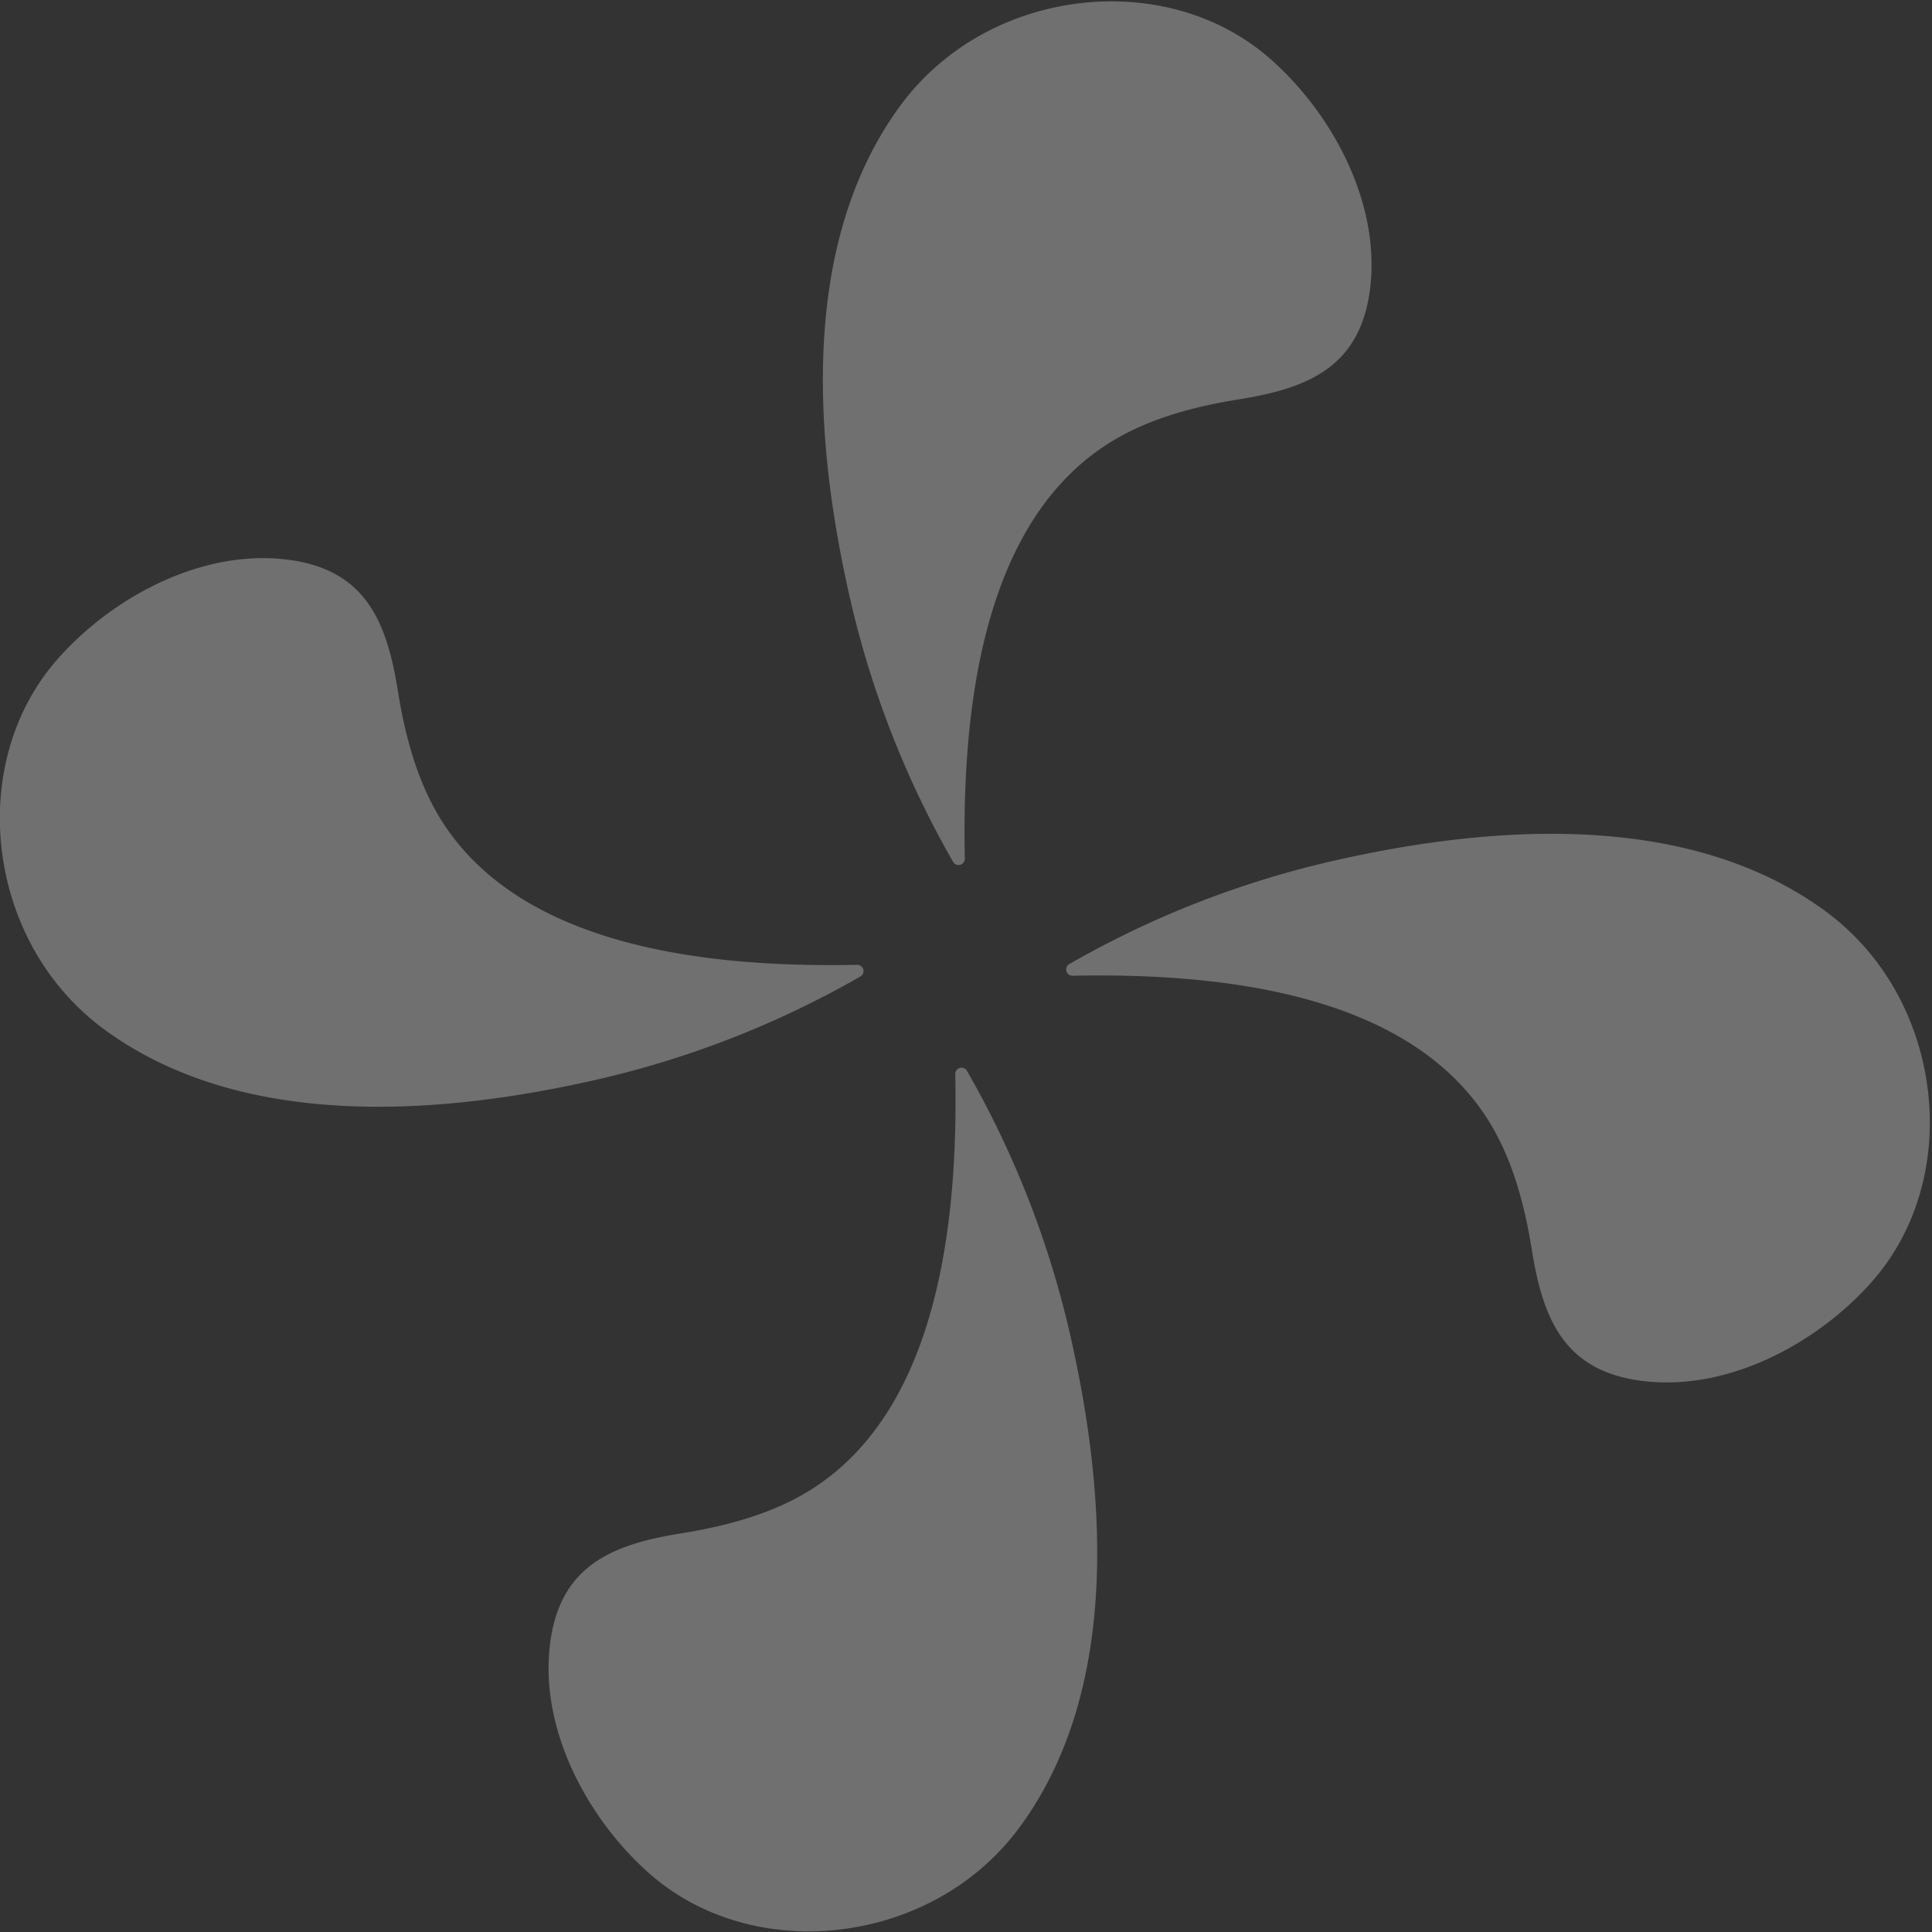 <svg xmlns="http://www.w3.org/2000/svg" xmlns:xlink="http://www.w3.org/1999/xlink" width="580" height="580" viewBox="0 0 580 580"><rect x="0" y="0" width="580" height="580" fill="#333333" stroke="none"/><defs><clipPath id="clip-path"><rect id="Rectangle_55" data-name="Rectangle 55" width="580" height="580" transform="translate(0.061 -0.249)" fill="#fff" stroke="rgba(0,0,0,0)" stroke-width="1"></rect></clipPath></defs><g id="Groupe_108" data-name="Groupe 108" transform="translate(-0.061 0.249)" opacity="0.3" clip-path="url(#clip-path)"><path id="Trac&#xE9;_323" data-name="Trac&#xE9; 323" d="M52.278,15.4A74.8,74.8,0,0,0,36.209,31.5C5.843,73.054,10.5,132.711,21.46,180.146a287.72,287.72,0,0,0,30.8,78.292,1.885,1.885,0,0,0,3.452-1.056c-.962-46.021,5.771-99.208,41.192-123.388,12.184-8.337,26.971-12.26,41.381-14.561,21.011-3.376,36.42-10.034,39.155-33.7,2.9-25.292-11.279-51.849-29.781-68.258C121.309-5.879,80.042-5.068,52.278,15.4" transform="translate(233.993 0.159)" fill="#fff" stroke="rgba(0,0,0,0)" stroke-width="1"></path><path id="Trac&#xE9;_324" data-name="Trac&#xE9; 324" d="M260.852,52.428a74.805,74.805,0,0,0-16.107-16.069C203.194,5.993,143.537,10.652,96.1,21.61A287.72,287.72,0,0,0,17.81,52.41a1.885,1.885,0,0,0,1.056,3.452c46.021-.962,99.208,5.771,123.388,41.192,8.336,12.184,12.26,26.971,14.561,41.381,3.376,21.011,10.034,36.42,33.7,39.136,25.292,2.924,51.849-11.26,68.258-29.762,23.35-26.349,22.539-67.616,2.075-95.38" transform="translate(303.165 236.817)" fill="#fff" stroke="rgba(0,0,0,0)" stroke-width="1"></path><path id="Trac&#xE9;_325" data-name="Trac&#xE9; 325" d="M15.4,134.387A74.8,74.8,0,0,0,31.5,150.456c41.551,30.366,101.208,25.707,148.643,14.749a287.718,287.718,0,0,0,78.292-30.8,1.885,1.885,0,0,0-1.056-3.452c-46.021.962-99.208-5.771-123.388-41.192-8.337-12.184-12.26-26.971-14.561-41.381-3.376-21.011-10.034-36.42-33.7-39.136C60.436,6.321,33.88,20.5,17.471,39.007c-23.35,26.349-22.539,67.616-2.075,95.38" transform="translate(0.015 158.442)" fill="#fff" stroke="rgba(0,0,0,0)" stroke-width="1"></path><path id="Trac&#xE9;_326" data-name="Trac&#xE9; 326" d="M134.259,260.852a74.8,74.8,0,0,0,16.069-16.107c30.366-41.551,25.708-101.208,14.749-148.643a287.721,287.721,0,0,0-30.8-78.292,1.885,1.885,0,0,0-3.452,1.056c.962,46.021-5.771,99.208-41.192,123.388-12.184,8.336-26.971,12.26-41.381,14.561-21.011,3.376-36.42,10.034-39.136,33.7-2.923,25.292,11.26,51.849,29.763,68.258,26.349,23.35,67.616,22.539,95.38,2.075" transform="translate(156.012 303.31)" fill="#fff" stroke="rgba(0,0,0,0)" stroke-width="1"></path></g></svg>